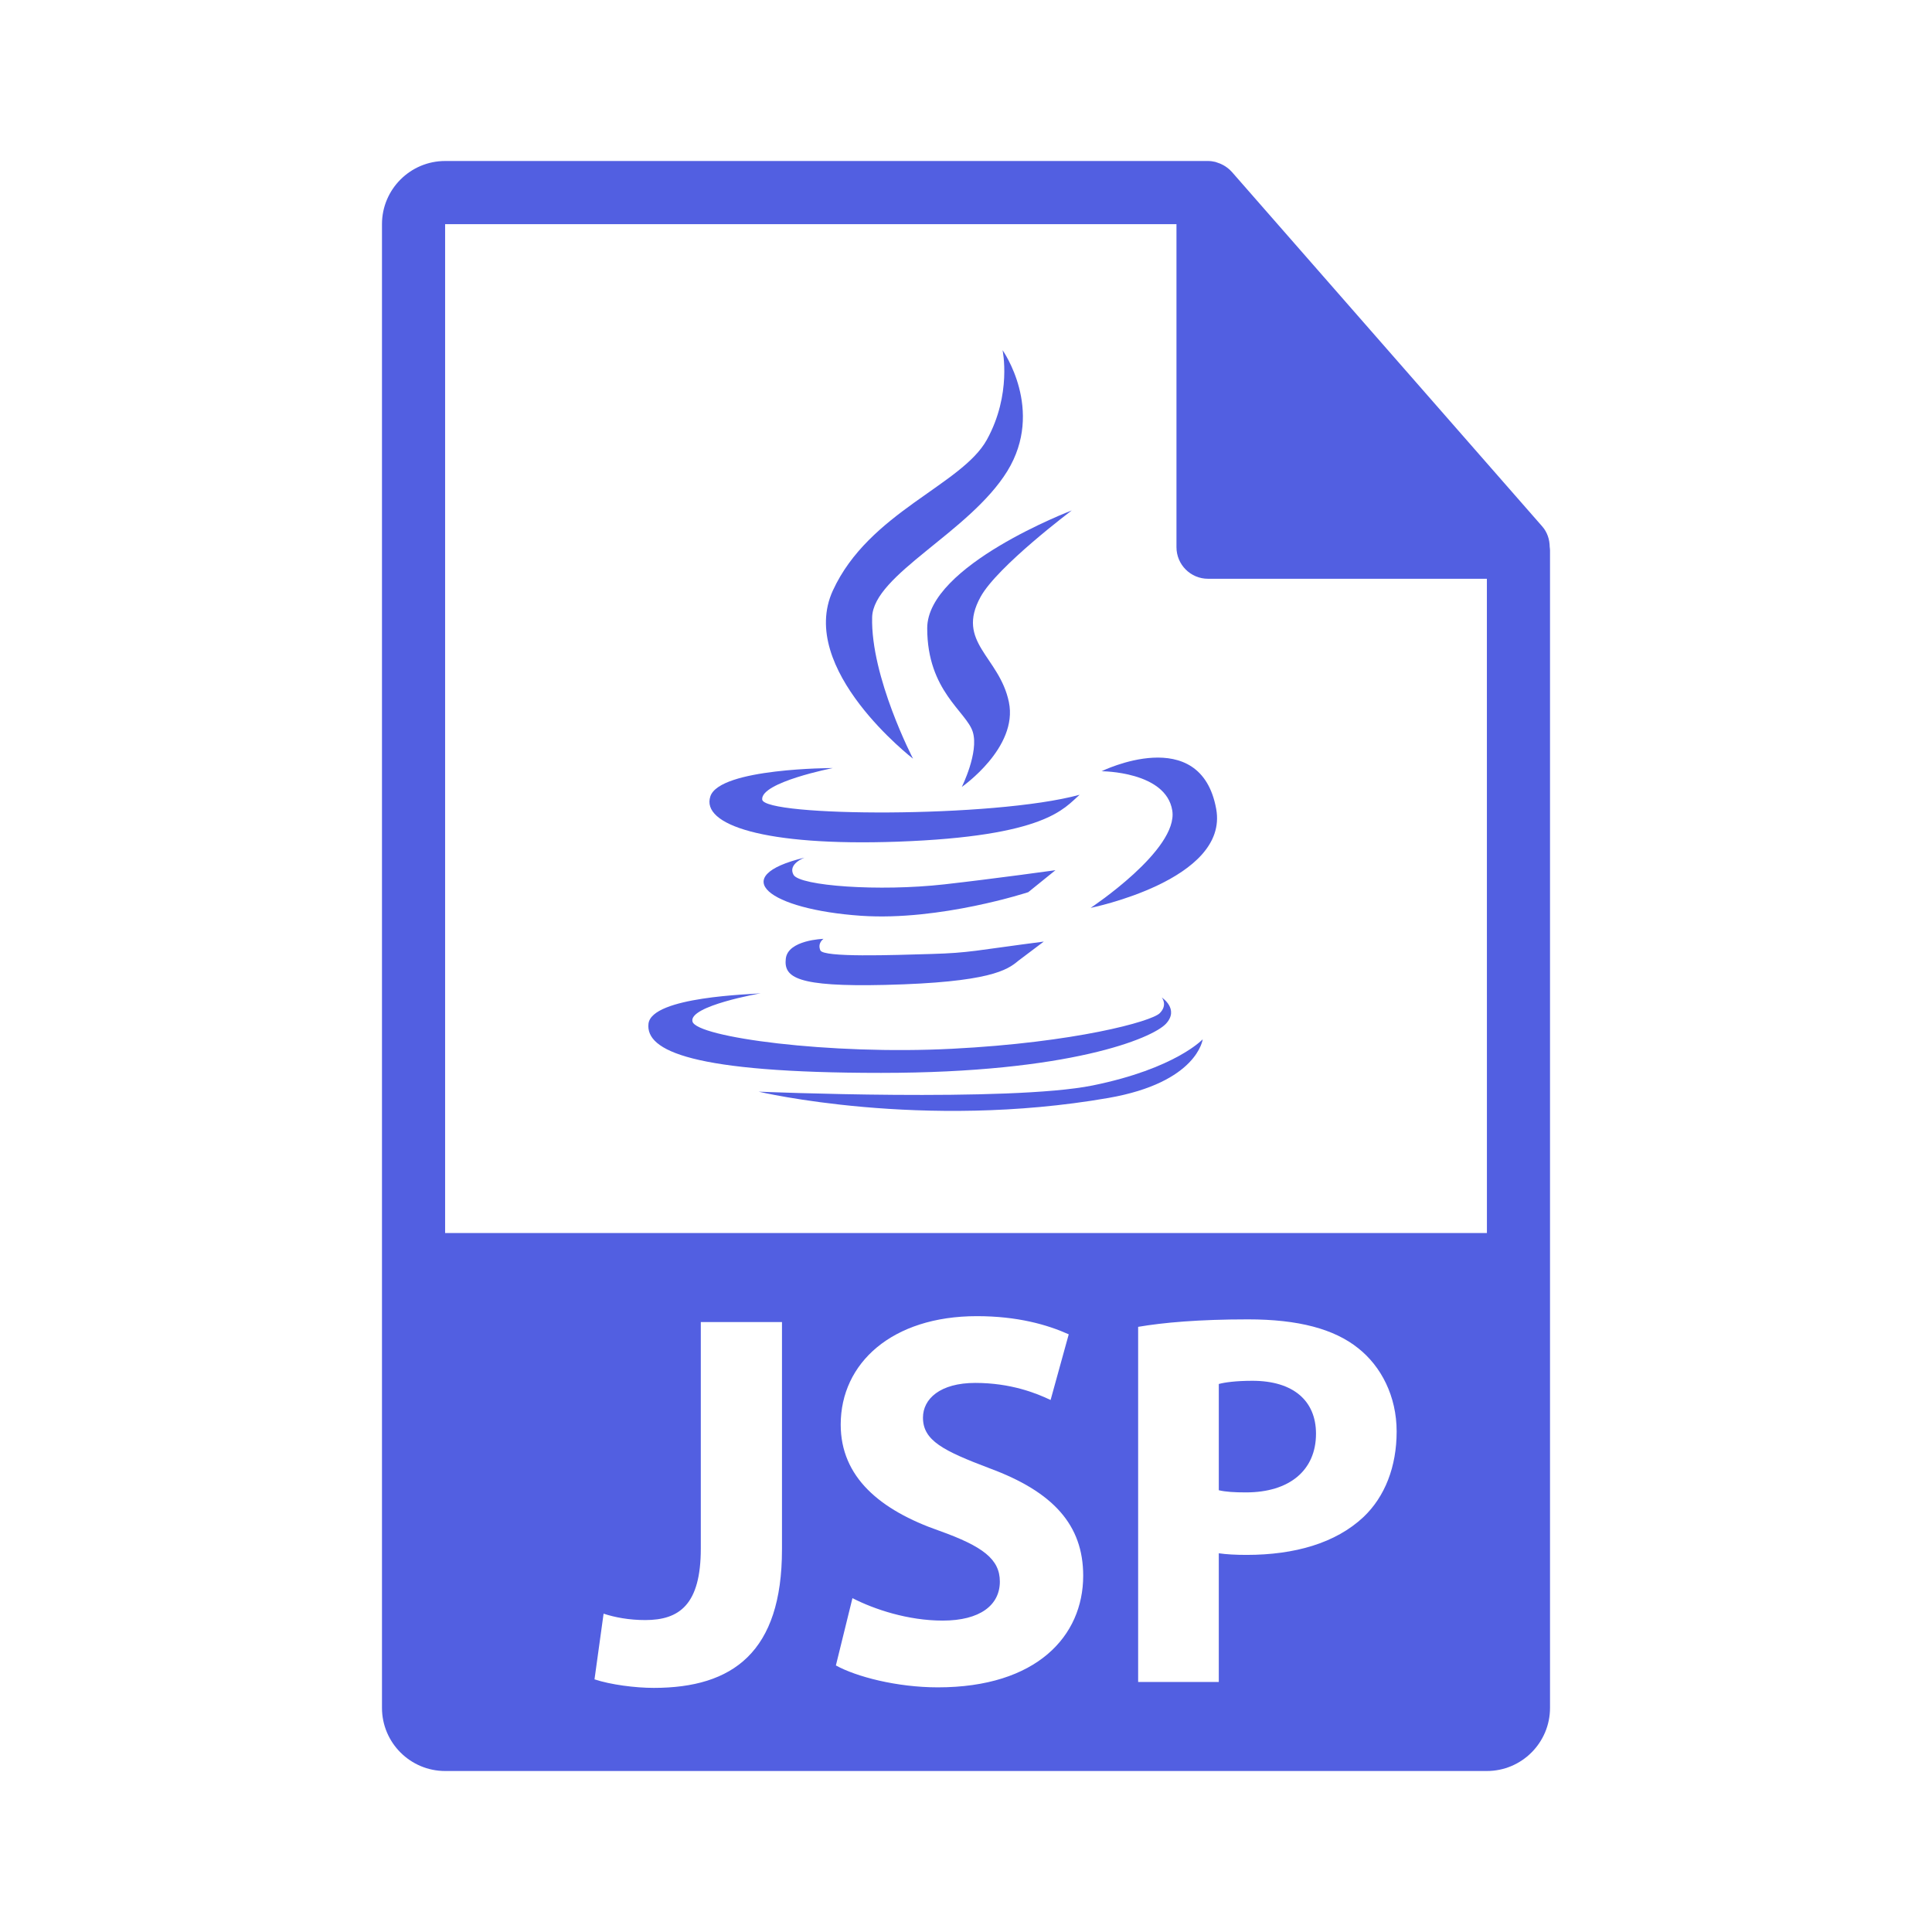 <!DOCTYPE svg PUBLIC "-//W3C//DTD SVG 1.1//EN" "http://www.w3.org/Graphics/SVG/1.1/DTD/svg11.dtd">
<!-- Uploaded to: SVG Repo, www.svgrepo.com, Transformed by: SVG Repo Mixer Tools -->
<svg fill="#525FE1" version="1.1" id="Capa_1" xmlns="http://www.w3.org/2000/svg" xmlns:xlink="http://www.w3.org/1999/xlink" width="64px" height="64px" viewBox="-55.08 -55.08 660.96 660.96" xml:space="preserve">
<g id="SVGRepo_bgCarrier" stroke-width="0"/>
<g id="SVGRepo_tracerCarrier" stroke-linecap="round" stroke-linejoin="round"/>
<g id="SVGRepo_iconCarrier"> <g> <g> <g> <path d="M373.392,417.304c-5.664,0-9.508,0.543-11.507,1.091v36.355c2.368,0.559,5.289,0.738,9.312,0.738 c14.798,0,23.941-7.499,23.941-20.092C395.134,424.069,387.276,417.304,373.392,417.304z"/> <path d="M475.095,132c-0.031-2.529-0.833-5.023-2.568-6.995L366.319,3.694c-0.021-0.031-0.053-0.042-0.089-0.074 c-0.628-0.709-1.361-1.292-2.136-1.803c-0.232-0.153-0.465-0.288-0.707-0.422c-0.686-0.369-1.393-0.67-2.136-0.892 c-0.2-0.061-0.374-0.14-0.575-0.195C359.87,0.119,359.037,0,358.198,0H97.2c-11.907,0-21.6,9.695-21.6,21.601v507.6 c0,11.913,9.692,21.601,21.6,21.601h356.4c11.918,0,21.6-9.688,21.6-21.601V133.21C475.2,132.804,475.137,132.398,475.095,132z M212.441,475.042c0,35.079-16.809,47.324-43.854,47.324c-6.392,0-14.795-1.097-20.282-2.922l3.111-22.47 c3.839,1.271,8.765,2.188,14.249,2.188c11.696,0,19.008-5.295,19.008-24.479v-77.478h27.772v77.836H212.441z M265.776,522.182 c-14.067,0-27.949-3.654-34.889-7.494l5.667-23.023c7.488,3.839,18.995,7.678,30.871,7.678c12.793,0,19.556-5.3,19.556-13.347 c0-7.673-5.843-12.05-20.643-17.354c-20.472-7.119-33.803-18.452-33.803-36.355c0-21.015,17.54-37.094,46.596-37.094 c13.878,0,24.103,2.922,31.417,6.213l-6.207,22.47c-4.936-2.368-13.7-5.843-25.766-5.843c-12.053,0-17.896,5.479-17.896,11.87 c0,7.857,6.939,11.338,22.837,17.355c21.731,8.042,31.978,19.38,31.978,36.739C315.483,504.637,299.595,522.182,265.776,522.182z M411.402,463.895c-9.519,8.954-23.572,12.973-40.015,12.973c-3.66,0-6.95-0.18-9.503-0.554v44.033h-27.591v-121.5 c8.575-1.461,20.651-2.558,37.632-2.558c17.181,0,29.426,3.279,37.642,9.861c7.868,6.206,13.162,16.442,13.162,28.497 C422.729,446.703,418.711,456.949,411.402,463.895z M97.2,366.758V21.605h250.204v110.519c0,5.961,4.83,10.8,10.8,10.8h95.396 l0.011,223.834H97.2z"/> </g> <path d="M257.278,204.473c0,0-14.521-27.968-13.988-48.395c0.39-14.597,33.309-29.03,46.248-49.984 c12.878-20.967-1.629-41.378-1.629-41.378s3.232,15.048-5.368,30.634c-8.594,15.585-40.34,24.737-52.69,51.598 C217.517,173.821,257.278,204.473,257.278,204.473z"/> <path d="M311.587,119.547c0,0-49.455,18.808-49.455,40.299c0,21.507,13.434,28.493,15.591,35.474 c2.148,6.998-3.755,18.818-3.755,18.818s19.351-13.429,16.103-29.035c-3.228-15.591-18.278-20.424-9.672-36.007 C286.147,138.657,311.587,119.547,311.587,119.547z"/> <path d="M251.92,232.87c51.018-1.825,57.019-11.43,62.345-16.047c-29.553,8.05-108.023,7.533-108.591,1.613 c-0.52-5.914,24.187-10.758,24.187-10.758s-38.686,0-41.916,9.677C184.708,227.046,206.252,234.471,251.92,232.87z"/> <path d="M321.78,208.771c0,0,22.043,0,24.189,13.434c2.136,13.431-27.938,33.315-27.938,33.315s47.371-9.542,42.968-33.837 C355.631,192.122,321.78,208.771,321.78,208.771z"/> <path d="M268.002,247.467c-22.383,2.519-49.431,0.53-51.598-3.246c-2.109-3.763,3.787-5.901,3.787-5.901 c-26.903,6.462-12.203,17.721,19.311,19.899c27.01,1.84,57.193-8.074,57.193-8.074l9.308-7.517 C306.008,242.629,284.713,245.587,268.002,247.467z"/> <path d="M226.65,266.114c0,0-12.195,0.34-12.902,6.797c-0.72,6.413,3.784,9.672,33.94,8.96 c35.896-0.854,41.882-5.126,45.578-8.234l8.743-6.59c-23.456,3.041-25.27,3.868-38.569,4.245 c-13.376,0.388-36.798,1.237-37.866-1.241C224.488,267.535,226.65,266.114,226.65,266.114z"/> <path d="M343.818,295.145c4.65-5.031-1.445-8.971-1.445-8.971s2.146,2.516-0.696,5.374c-2.868,2.858-29.035,10.02-70.975,12.165 c-41.913,2.168-87.431-3.928-88.878-9.307c-1.382-5.379,23.316-9.661,23.316-9.661c-2.855,0.358-37.27,1.075-38.367,10.399 c-1.042,9.312,15.05,16.822,79.576,16.822C310.859,311.967,339.178,300.133,343.818,295.145z"/> <path d="M318.737,316.264c-28.318,5.743-114.278,2.126-114.278,2.126s55.87,13.252,119.657,2.151 c30.486-5.305,32.263-20.07,32.263-20.07S347.045,310.521,318.737,316.264z"/> </g> </g> </g>
</svg>